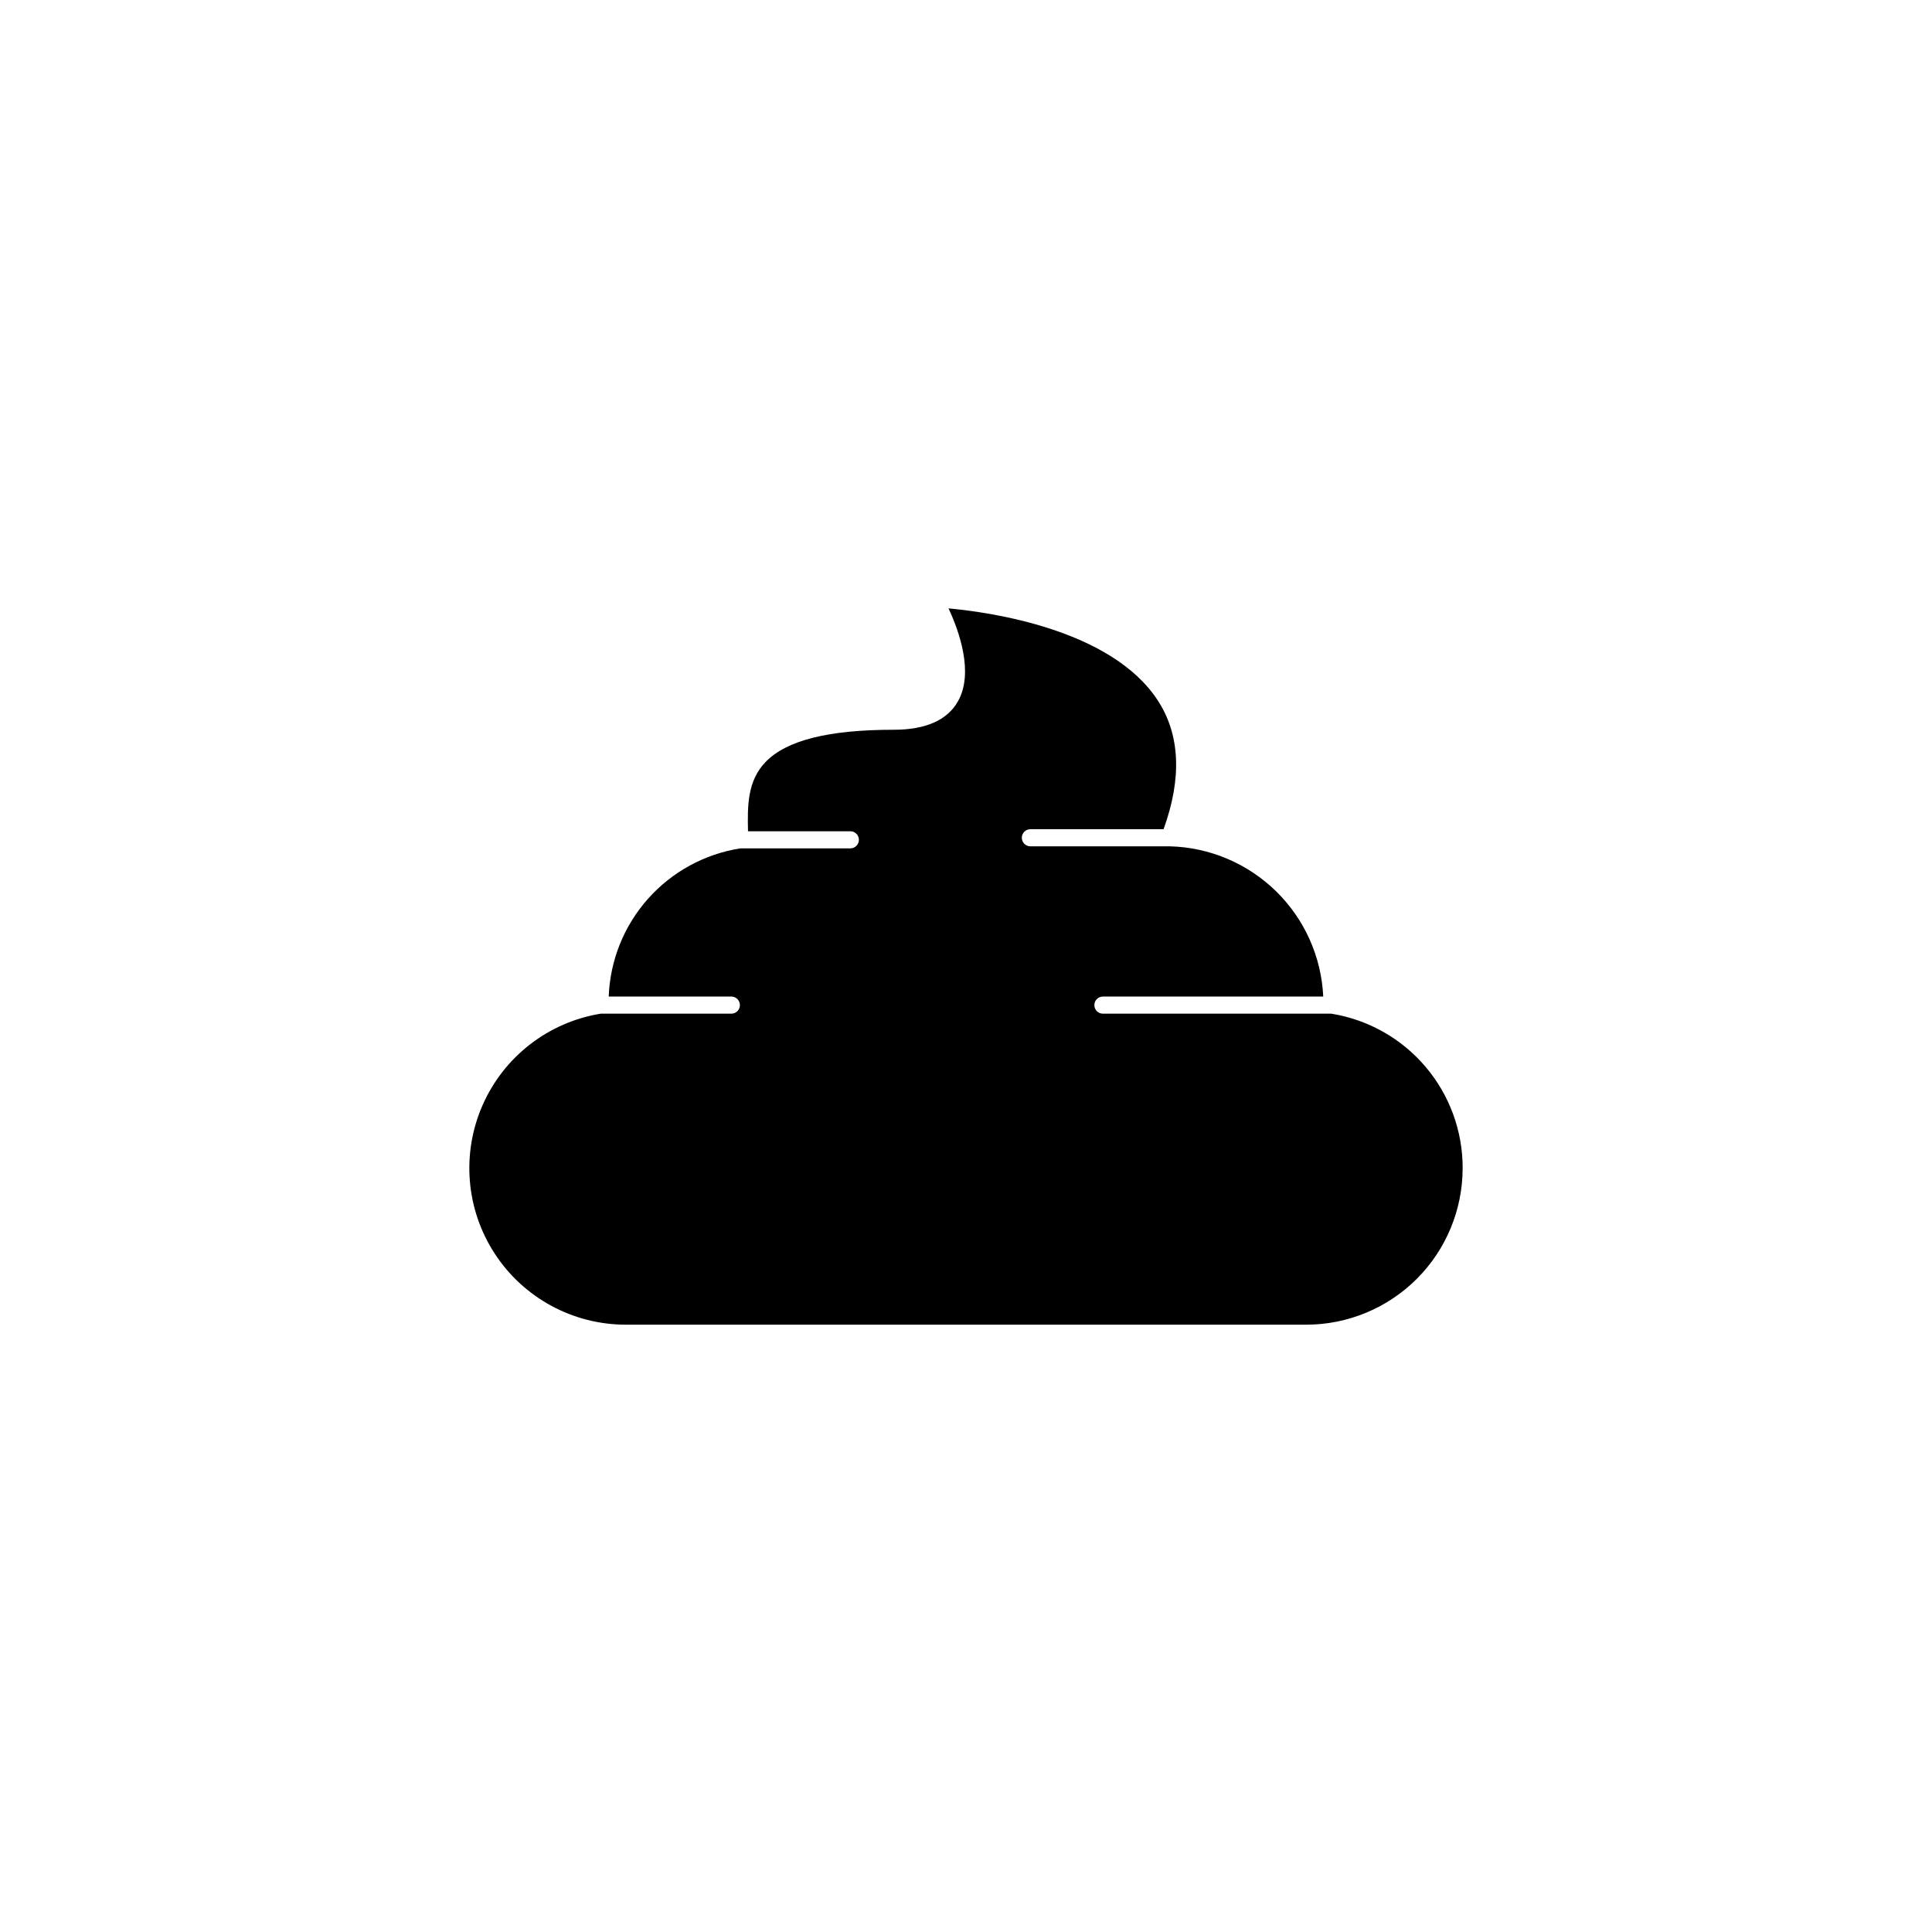 <?xml version="1.0" encoding="UTF-8"?>
<!-- Uploaded to: ICON Repo, www.svgrepo.com, Generator: ICON Repo Mixer Tools -->
<svg fill="#000000" width="800px" height="800px" version="1.1" viewBox="144 144 512 512" xmlns="http://www.w3.org/2000/svg">
 <path d="m531.62 453.63c0.031-9.859-3.457-19.406-9.836-26.922-6.383-7.519-15.238-12.508-24.973-14.074h-60.539c-1.246-0.008-2.254-1.02-2.254-2.269s1.008-2.262 2.254-2.269h58.402c-0.492-10.551-4.965-20.527-12.516-27.914-7.551-7.387-17.621-11.641-28.184-11.902h-36.898c-0.605 0.004-1.184-0.234-1.613-0.66-0.426-0.426-0.668-1.004-0.668-1.609 0-0.602 0.242-1.18 0.668-1.605 0.43-0.426 1.008-0.664 1.613-0.66h35.285c4.914-13.598 4.398-25.148-1.652-34.301-12.344-18.68-44.176-23.195-55.344-24.219 2.707 5.777 6.852 17.051 2.461 24.707-2.836 4.945-8.547 7.457-16.98 7.457-17.238 0-28.328 2.773-33.902 8.48-4.949 5.062-4.859 11.84-4.711 18.422h27.129v-0.004c1.25 0.008 2.258 1.02 2.258 2.269 0 1.246-1.008 2.262-2.258 2.266h-29.145c-9.469 1.48-18.133 6.211-24.5 13.375-6.367 7.164-10.043 16.32-10.398 25.898h32.508c1.25 0.008 2.258 1.02 2.258 2.269s-1.008 2.262-2.258 2.269h-34.637c-13.836 2.254-25.598 11.344-31.266 24.16-5.668 12.82-4.481 27.637 3.16 39.391 7.641 11.75 20.703 18.848 34.719 18.867h180.39c10.98-0.012 21.512-4.383 29.277-12.148s12.133-18.293 12.145-29.273z"/>
</svg>